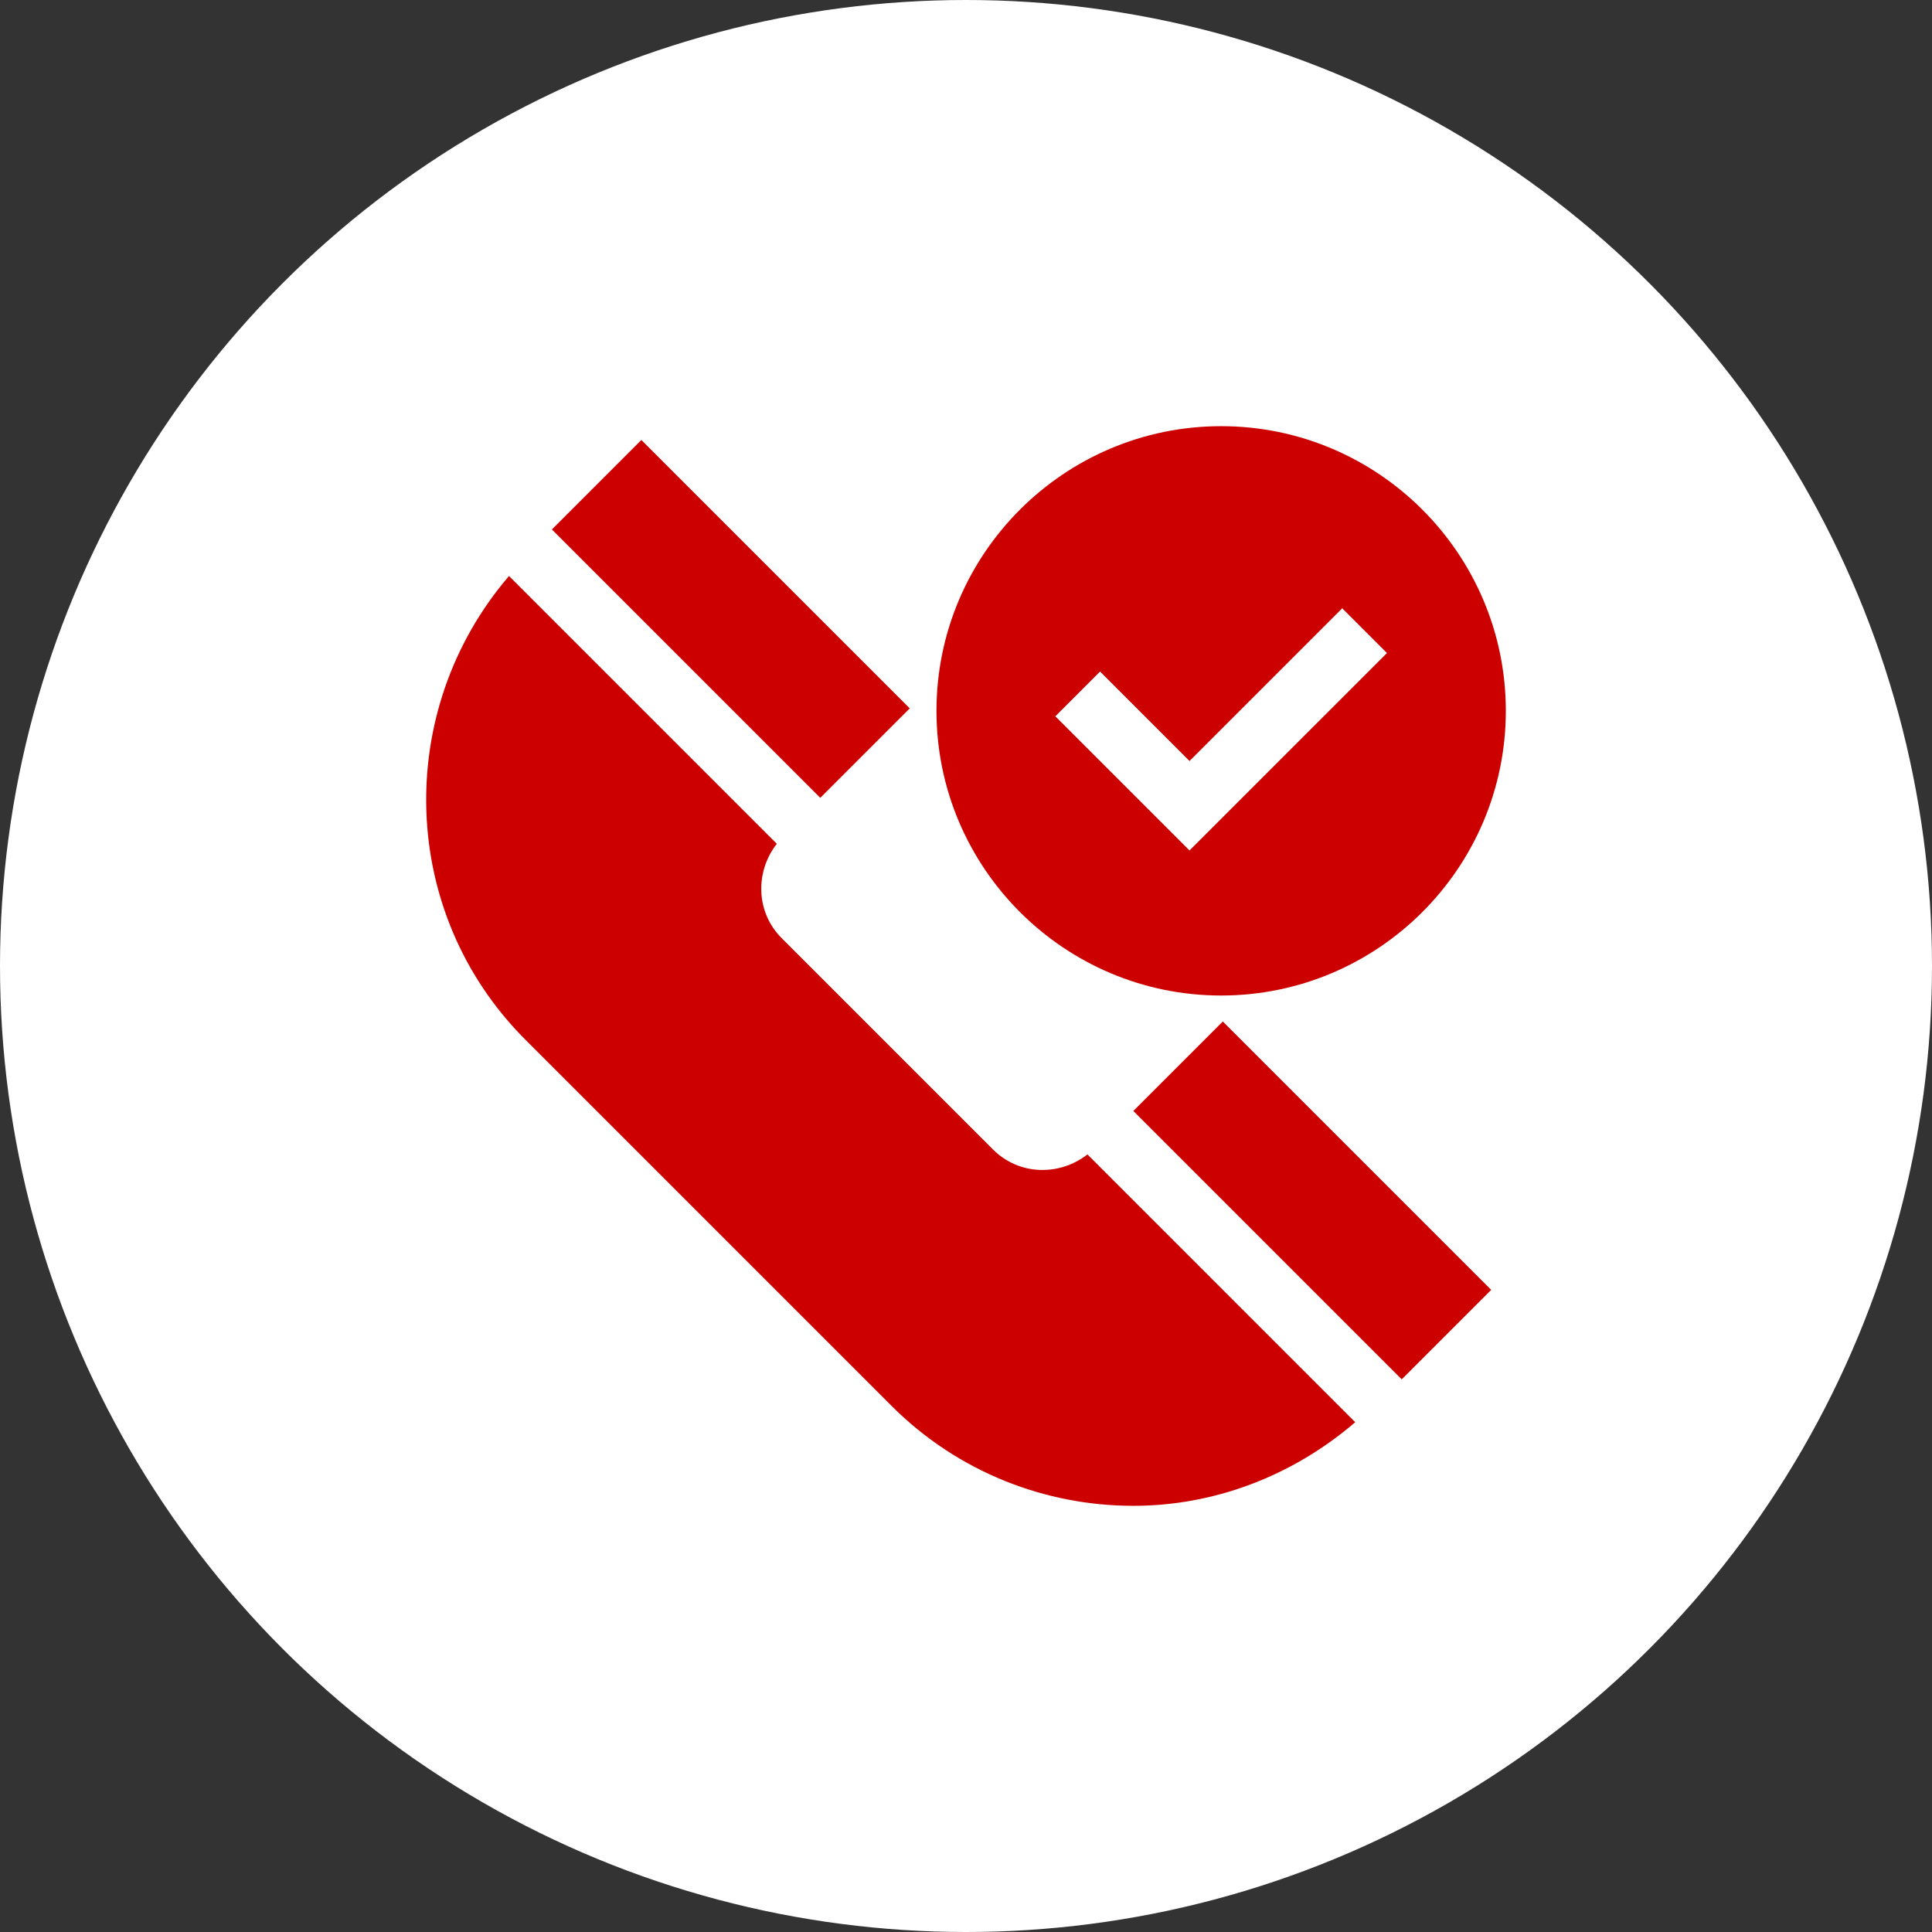 <?xml version="1.0" encoding="UTF-8"?> <svg xmlns="http://www.w3.org/2000/svg" width="136" height="136" viewBox="0 0 136 136" fill="none"><rect x="0" y="0" width="136" height="136" fill="#333333" stroke="none"/><circle cx="68" cy="68" r="68" fill="white"></circle><g clip-path="url(#clip0_7777_290)"><path d="M86.077 71.907L79.779 78.204L98.672 97.097L104.969 90.799L86.077 71.907Z" fill="#CD0000"></path><path d="M45.147 30.972L38.85 37.269L57.742 56.162L64.04 49.864L45.147 30.972Z" fill="#CD0000"></path><path d="M76.549 81.264C74.563 82.806 71.729 82.741 69.908 80.923L55.022 66.037C53.202 64.217 53.141 61.379 54.681 59.397L35.83 40.547C27.721 50 28.038 64.243 36.988 73.193L62.752 98.957C67.449 103.654 73.615 106 79.784 106C85.374 106 90.904 103.971 95.398 100.115L76.549 81.264Z" fill="#CD0000"></path><path d="M85.961 30C74.911 30 65.922 38.989 65.922 50.039C65.922 61.089 74.911 70.078 85.961 70.078C97.011 70.078 106 61.089 106 50.039C106 38.989 97.011 30 85.961 30ZM83.734 59.867L74.289 50.422L77.437 47.273L83.734 53.57L94.484 42.82L97.633 45.969L83.734 59.867Z" fill="#CD0000"></path></g><defs><clipPath id="clip0_7777_290"><rect width="76" height="76" fill="white" transform="translate(30 30)"></rect></clipPath></defs></svg> 